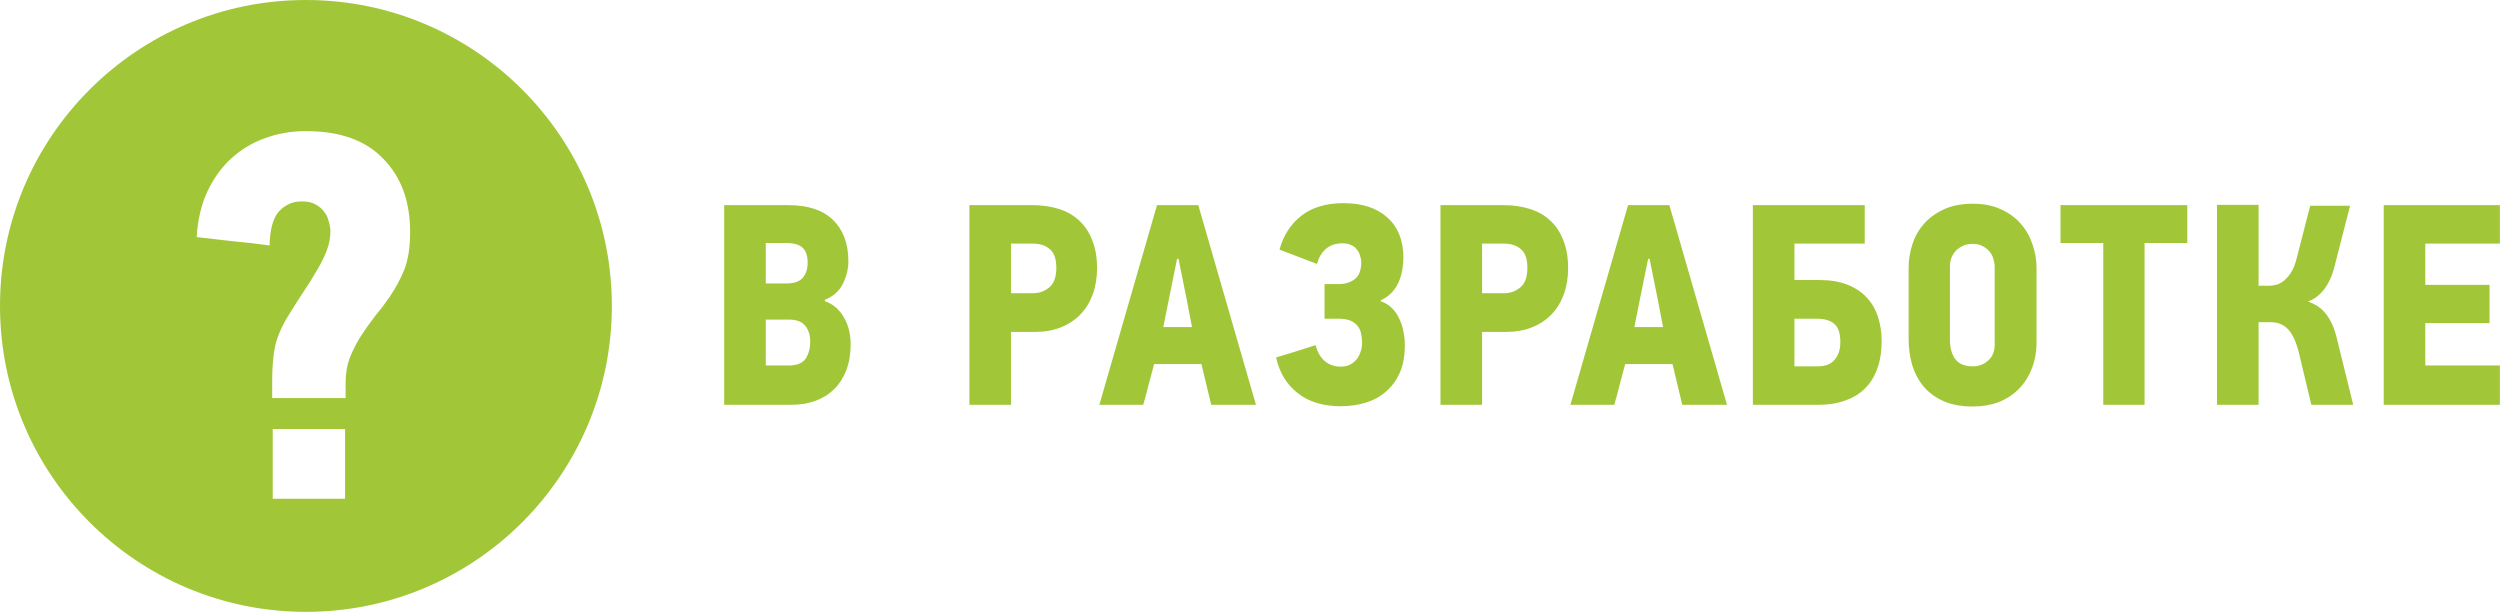 <svg width="1046" height="256" viewBox="0 0 1046 256" fill="none" xmlns="http://www.w3.org/2000/svg">
<path fill-rule="evenodd" clip-rule="evenodd" d="M128 256C198.692 256 256 198.692 256 128C256 57.308 198.692 0 128 0C57.308 0 0 57.308 0 128C0 198.692 57.308 256 128 256ZM169.179 112.786C170.789 108.69 171.593 103.424 171.593 96.987C171.593 84.261 167.863 74.094 160.402 66.487C153.088 58.734 142.263 54.857 127.927 54.857C121.783 54.857 116.005 55.881 110.592 57.929C105.326 59.831 100.645 62.683 96.549 66.487C92.599 70.144 89.307 74.752 86.674 80.311C84.187 85.723 82.725 92.014 82.286 99.182C87.406 99.767 92.453 100.352 97.426 100.937C102.546 101.376 107.666 101.961 112.786 102.693C112.933 95.963 114.249 91.209 116.736 88.43C119.369 85.65 122.514 84.261 126.171 84.261C128.658 84.261 130.633 84.699 132.096 85.577C133.705 86.455 134.949 87.552 135.826 88.869C136.704 90.039 137.289 91.355 137.582 92.818C138.021 94.281 138.24 95.598 138.24 96.768C138.24 99.401 137.728 102.107 136.704 104.887C135.68 107.52 134.29 110.299 132.535 113.225C130.926 116.005 129.097 118.93 127.049 122.002C125.001 125.074 122.953 128.293 120.905 131.657C118.126 136.046 116.224 140.288 115.2 144.384C114.322 148.334 113.883 153.307 113.883 159.305V166.546H144.603V159.963C144.603 156.306 145.189 152.869 146.359 149.65C147.675 146.432 149.211 143.433 150.967 140.654C152.869 137.728 154.843 134.949 156.891 132.315C159.086 129.682 161.134 126.976 163.035 124.197C165.522 120.539 167.57 116.736 169.179 112.786ZM114.103 179.493V208.677H144.384V179.493H114.103Z" fill="#A1C738"/>
<path d="M355.92 143.92C355.92 148 355.32 151.64 354.12 154.84C352.92 157.96 351.24 160.6 349.08 162.76C346.92 164.92 344.32 166.56 341.28 167.68C338.24 168.8 334.88 169.36 331.2 169.36H303V85.84H330C338.16 85.84 344.36 87.92 348.6 92.08C352.84 96.24 354.96 102 354.96 109.36C354.96 112.48 354.2 115.6 352.68 118.72C351.16 121.76 348.64 124 345.12 125.44V126.04C347.04 126.68 348.68 127.64 350.04 128.92C351.4 130.2 352.52 131.68 353.4 133.36C354.28 134.96 354.92 136.68 355.32 138.52C355.72 140.36 355.92 142.16 355.92 143.92ZM337.92 109.96C337.92 107.16 337.24 105.08 335.88 103.72C334.52 102.36 332.2 101.68 328.92 101.68H320.4V118.6H329.04C332.24 118.6 334.52 117.8 335.88 116.2C337.24 114.6 337.92 112.52 337.92 109.96ZM339 142.96C339 140.16 338.28 137.92 336.84 136.24C335.48 134.56 333.24 133.72 330.12 133.72H320.4V152.92H330C333.44 152.92 335.8 151.96 337.08 150.04C338.36 148.12 339 145.76 339 142.96ZM459.005 112.24C459.005 116.24 458.405 119.88 457.205 123.16C456.005 126.44 454.285 129.24 452.045 131.56C449.805 133.88 447.085 135.68 443.885 136.96C440.685 138.24 437.085 138.88 433.085 138.88H423.005V169.36H405.605V85.84H432.125C436.045 85.84 439.645 86.36 442.925 87.4C446.285 88.44 449.125 90.04 451.445 92.2C453.845 94.36 455.685 97.12 456.965 100.48C458.325 103.76 459.005 107.68 459.005 112.24ZM441.965 112C441.965 108.4 441.085 105.84 439.325 104.32C437.565 102.72 435.165 101.92 432.125 101.92H423.005V122.68H432.245C434.805 122.68 437.045 121.88 438.965 120.28C440.965 118.68 441.965 115.92 441.965 112ZM502.687 152.32H482.887C482.167 155.12 481.407 157.96 480.607 160.84C479.887 163.72 479.127 166.56 478.327 169.36H459.967L484.087 85.84H501.367L525.487 169.36H506.767L502.687 152.32ZM489.127 124.84L486.727 136.84H498.727L496.447 124.96L493.087 108.28H492.487L489.127 124.84ZM533.909 149.56C536.709 148.68 539.469 147.84 542.189 147.04C544.909 146.16 547.669 145.28 550.469 144.4C551.109 147.12 552.349 149.32 554.189 151C556.029 152.6 558.269 153.4 560.909 153.4C562.429 153.4 563.749 153.12 564.869 152.56C566.069 151.92 567.029 151.12 567.749 150.16C568.469 149.2 568.989 148.16 569.309 147.04C569.709 145.84 569.909 144.68 569.909 143.56C569.909 142.28 569.789 141.04 569.549 139.84C569.309 138.56 568.829 137.44 568.109 136.48C567.389 135.52 566.389 134.76 565.109 134.2C563.829 133.64 562.189 133.36 560.189 133.36H554.189V118.84H560.309C562.869 118.84 565.029 118.16 566.789 116.8C568.629 115.44 569.549 113.04 569.549 109.6C569.549 108.8 569.389 107.96 569.069 107.08C568.829 106.12 568.389 105.24 567.749 104.44C567.189 103.64 566.389 103 565.349 102.52C564.309 102.04 563.069 101.8 561.629 101.8C558.829 101.8 556.509 102.6 554.669 104.2C552.909 105.8 551.709 107.88 551.069 110.44L535.349 104.44C536.949 98.52 539.989 93.8 544.469 90.28C548.949 86.76 554.829 85 562.109 85C569.949 85 576.069 87 580.469 91C584.949 95 587.189 100.64 587.189 107.92C587.189 109.12 587.069 110.56 586.829 112.24C586.589 113.92 586.149 115.6 585.509 117.28C584.869 118.96 583.909 120.56 582.629 122.08C581.349 123.52 579.709 124.72 577.709 125.68V126.04C579.629 126.68 581.229 127.68 582.509 129.04C583.789 130.32 584.789 131.8 585.509 133.48C586.309 135.08 586.869 136.84 587.189 138.76C587.589 140.68 587.789 142.56 587.789 144.4C587.789 148.96 587.069 152.84 585.629 156.04C584.189 159.24 582.229 161.88 579.749 163.96C577.349 166.04 574.509 167.56 571.229 168.52C568.029 169.48 564.589 169.96 560.909 169.96C553.549 169.96 547.549 168.12 542.909 164.44C538.269 160.76 535.269 155.8 533.909 149.56ZM656.095 112.24C656.095 116.24 655.495 119.88 654.295 123.16C653.095 126.44 651.375 129.24 649.135 131.56C646.895 133.88 644.175 135.68 640.975 136.96C637.775 138.24 634.175 138.88 630.175 138.88H620.095V169.36H602.695V85.84H629.215C633.135 85.84 636.735 86.36 640.015 87.4C643.375 88.44 646.215 90.04 648.535 92.2C650.935 94.36 652.775 97.12 654.055 100.48C655.415 103.76 656.095 107.68 656.095 112.24ZM639.055 112C639.055 108.4 638.175 105.84 636.415 104.32C634.655 102.72 632.255 101.92 629.215 101.92H620.095V122.68H629.335C631.895 122.68 634.135 121.88 636.055 120.28C638.055 118.68 639.055 115.92 639.055 112ZM699.777 152.32H679.977C679.257 155.12 678.497 157.96 677.697 160.84C676.977 163.72 676.217 166.56 675.417 169.36H657.057L681.177 85.84H698.457L722.577 169.36H703.857L699.777 152.32ZM686.217 124.84L683.817 136.84H695.817L693.537 124.96L690.177 108.28H689.577L686.217 124.84ZM733.4 169.36V85.84H780.2V101.92H750.8V117.16H761.36C765.76 117.16 769.6 117.8 772.88 119.08C776.16 120.36 778.84 122.12 780.92 124.36C783.08 126.6 784.68 129.32 785.72 132.52C786.76 135.64 787.28 139.04 787.28 142.72C787.28 147.2 786.64 151.12 785.36 154.48C784.16 157.76 782.4 160.52 780.08 162.76C777.84 164.92 775.08 166.56 771.8 167.68C768.6 168.8 765.04 169.36 761.12 169.36H733.4ZM760.52 153.28C763.72 153.28 766.08 152.36 767.6 150.52C769.2 148.68 770 146.2 770 143.08C770 139.48 769.16 136.96 767.48 135.52C765.8 134.08 763.44 133.36 760.4 133.36H750.8V153.28H760.52ZM852.086 143.08C852.086 147.24 851.406 151 850.046 154.36C848.766 157.64 846.926 160.48 844.526 162.88C842.206 165.2 839.406 167 836.126 168.28C832.926 169.48 829.366 170.08 825.446 170.08C820.646 170.08 816.526 169.32 813.086 167.8C809.726 166.28 806.966 164.24 804.806 161.68C802.646 159.04 801.046 156 800.006 152.56C799.046 149.12 798.566 145.52 798.566 141.76V112C798.566 108.88 799.046 105.76 800.006 102.64C800.966 99.44 802.526 96.56 804.686 94C806.846 91.44 809.606 89.36 812.966 87.76C816.406 86.08 820.566 85.24 825.446 85.24C830.006 85.24 833.966 86.04 837.326 87.64C840.686 89.16 843.446 91.2 845.606 93.76C847.766 96.24 849.366 99.08 850.406 102.28C851.526 105.48 852.086 108.72 852.086 112V143.08ZM834.566 111.28C834.566 110.48 834.406 109.56 834.086 108.52C833.846 107.48 833.366 106.48 832.646 105.52C831.926 104.56 830.966 103.76 829.766 103.12C828.646 102.4 827.206 102.04 825.446 102.04C823.686 102.04 822.206 102.36 821.006 103C819.806 103.56 818.806 104.32 818.006 105.28C817.286 106.16 816.726 107.16 816.326 108.28C816.006 109.32 815.846 110.32 815.846 111.28V142.24C815.846 145.44 816.566 148.08 818.006 150.16C819.526 152.24 822.006 153.28 825.446 153.28C827.926 153.28 830.046 152.48 831.806 150.88C833.646 149.28 834.566 147.08 834.566 144.28V111.28ZM897.285 101.68V169.36H880.005V101.68H862.125V85.84H915.165V101.68H897.285ZM927.586 169.36V85.72H944.986V119.56H949.306C950.426 119.56 951.546 119.4 952.666 119.08C953.866 118.68 954.946 118.04 955.906 117.16C956.946 116.28 957.906 115.12 958.786 113.68C959.666 112.16 960.386 110.28 960.946 108.04L966.586 86.08H983.266L976.906 110.92C975.946 115 974.466 118.36 972.466 121C970.466 123.56 968.186 125.28 965.626 126.16C968.986 127.28 971.586 129.12 973.426 131.68C975.346 134.24 976.786 137.56 977.746 141.64L984.586 169.36H967.066L961.666 146.8C960.466 142.4 958.946 139.32 957.106 137.56C955.346 135.72 952.946 134.8 949.906 134.8H944.986V169.36H927.586ZM997.345 169.36V85.84H1045.95V101.92H1014.74V119.2H1041.62V135.16H1014.74V152.92H1045.95V169.36H997.345Z" fill="#A1C738"/>
</svg>
